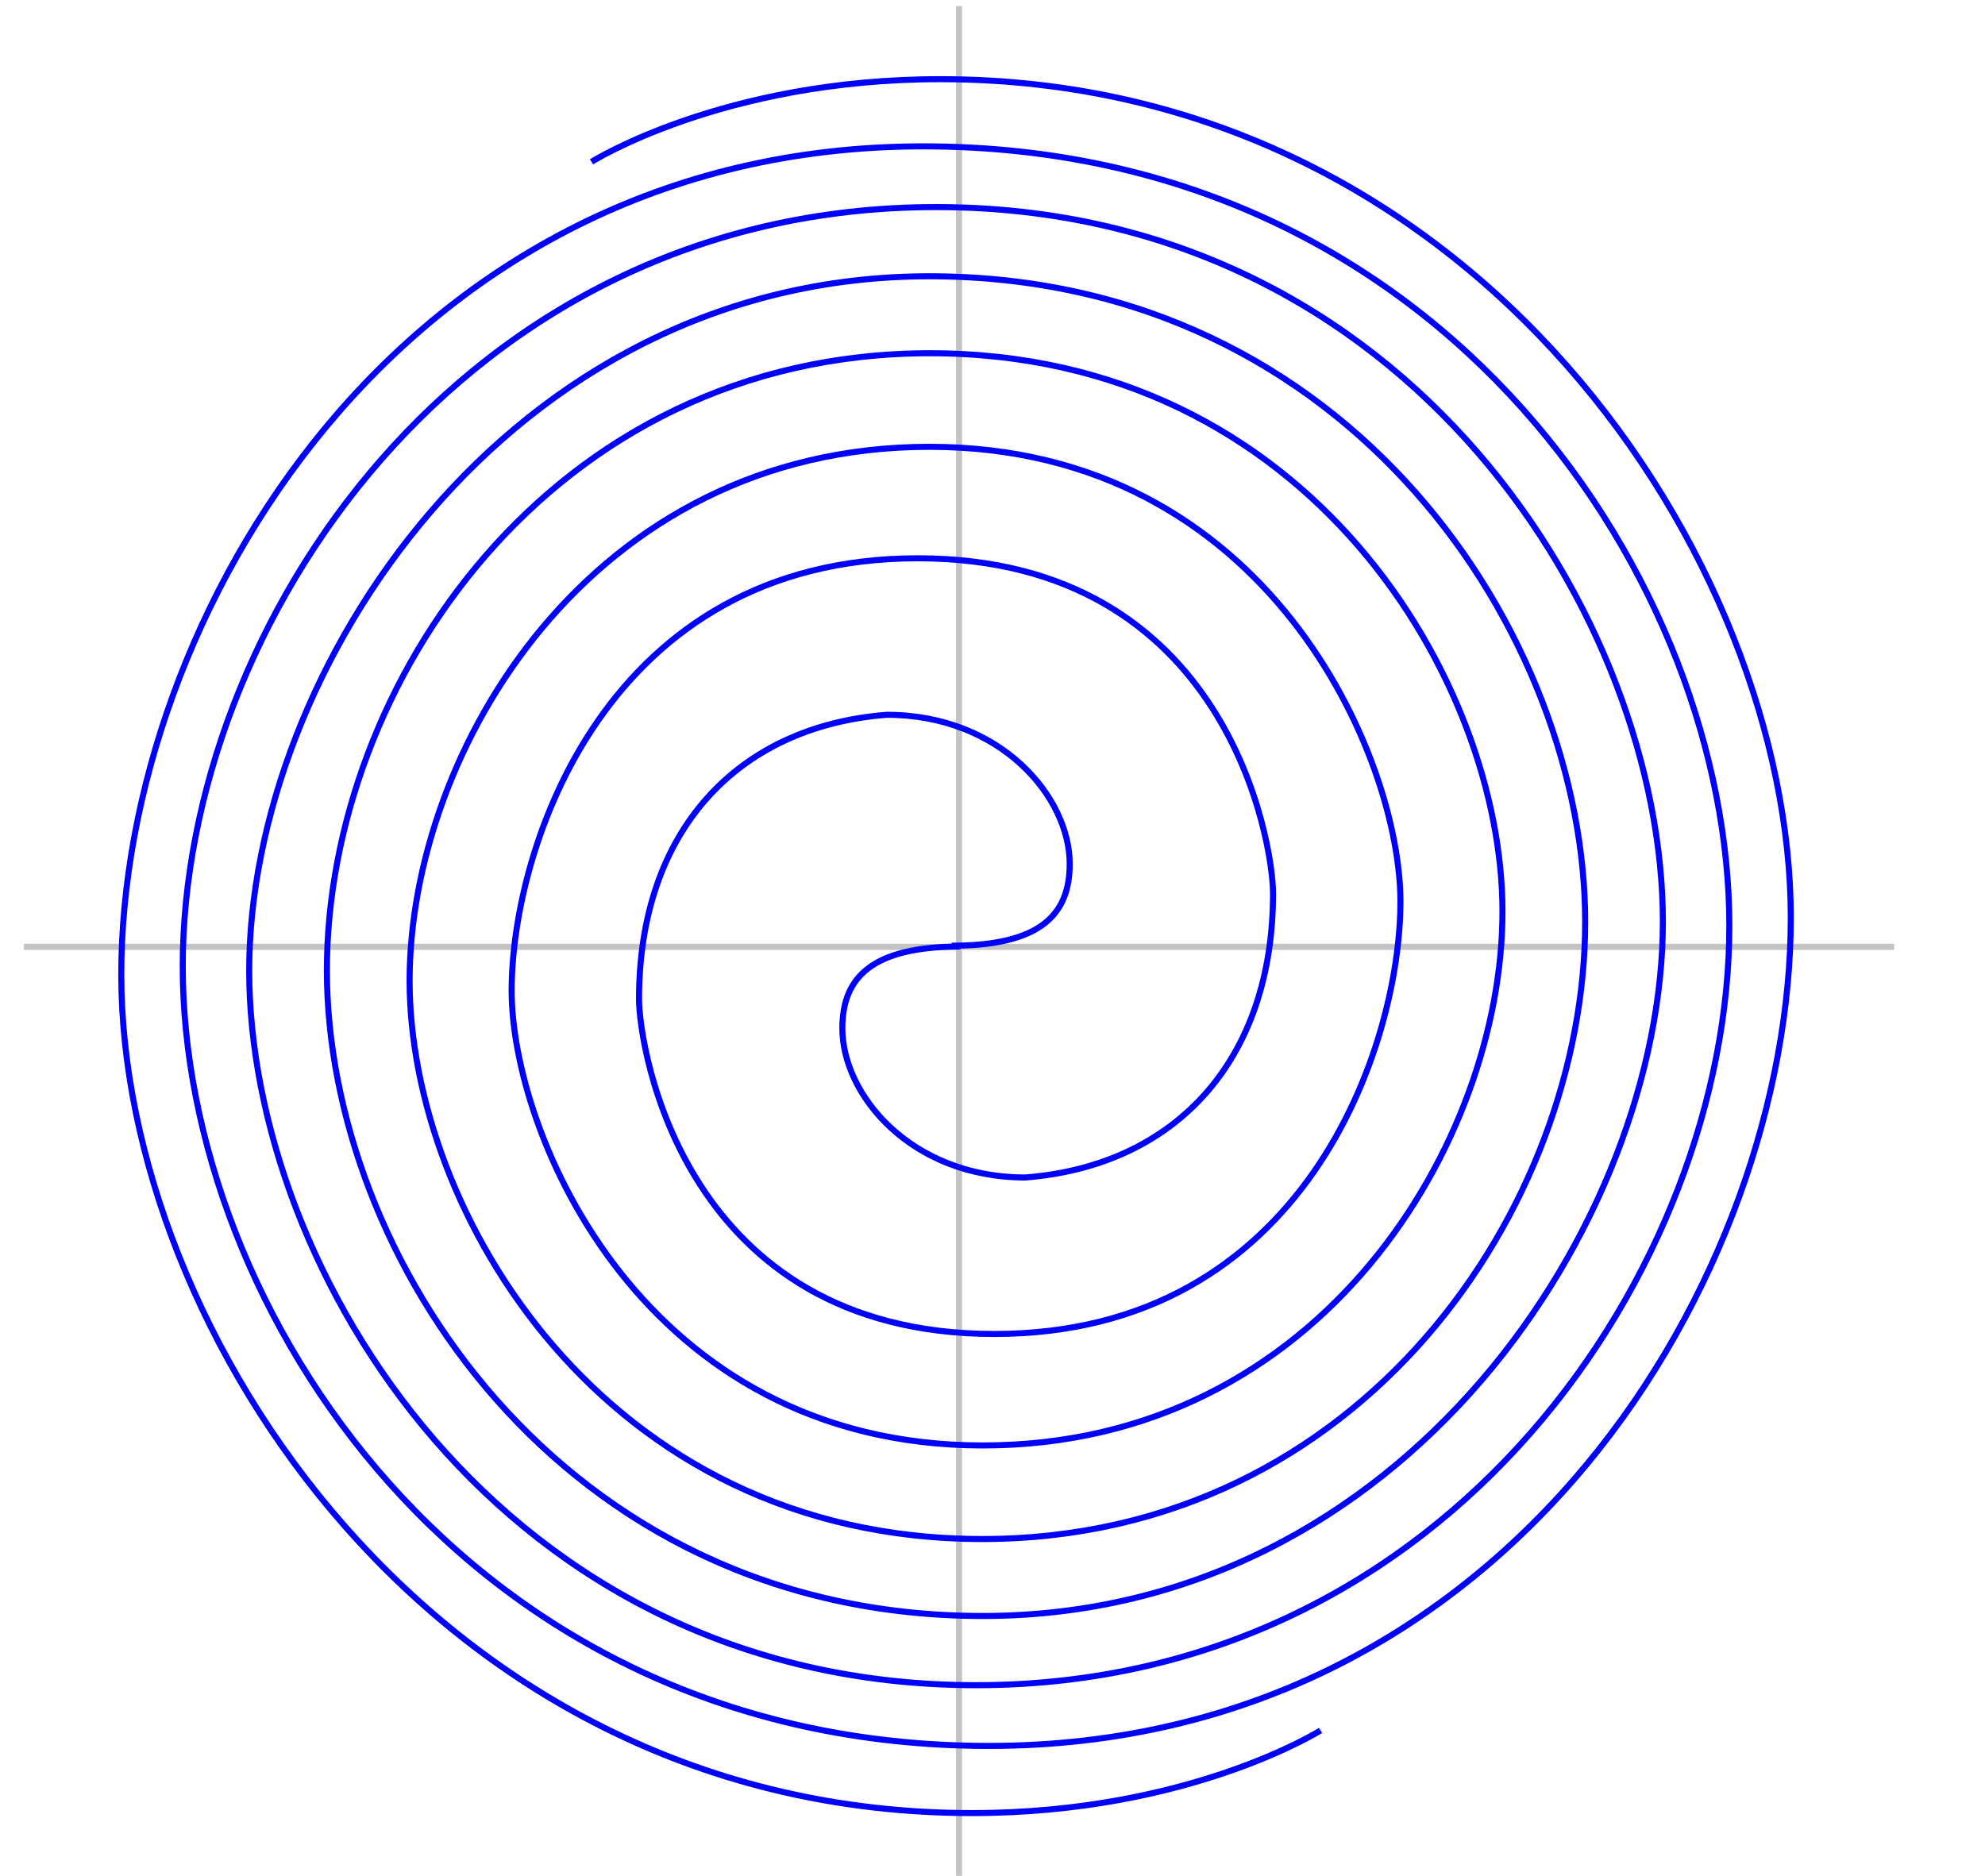 <svg xmlns="http://www.w3.org/2000/svg" width="328" height="310" version="1.0"><path d="M3.944 156.48h309.055" style="fill:none;fill-opacity:1;fill-rule:evenodd;stroke:#c3c3c3;stroke-width:1px;stroke-linecap:butt;stroke-linejoin:miter;stroke-opacity:1"/><path style="fill:none;fill-rule:evenodd;stroke:#c3c3c3;stroke-width:1px;stroke-linecap:butt;stroke-linejoin:miter;stroke-opacity:1;fill-opacity:1" d="M158.472 310.06V1.003"/><path style="fill:none;fill-rule:evenodd;stroke:#00f;stroke-width:1px;stroke-linecap:butt;stroke-linejoin:miter;stroke-opacity:1" d="M158.69 156.426c-14.674 0-19.5 5.146-19.5 13.51 0 11.018 11.35 24.653 30.236 24.653 24.806-1.928 40.931-19.36 40.931-46.97 0-8.052-7.38-55.357-58.712-55.357-51.331 0-67.1 47.64-67.1 71.46 0 23.821 21.808 75.152 77.836 75.152s85.887-50.324 85.887-88.235c0-37.912-31.872-92.262-94.61-92.262s-99.643 55.021-99.643 101.991 38.582 106.688 108.366 106.688c69.784 0 112.392-65.422 112.392-114.74S233.17 34.221 154.664 34.221c-78.506 0-124.47 69.448-124.47 125.476 0 56.028 46.635 128.831 133.193 128.831 86.559 0 132.522-78.17 132.522-136.883 0-58.712-52.002-138.56-140.573-138.56-35.935 0-57.596 13.659-57.596 13.659"/><path d="M157.26 156.287c14.673 0 19.5-5.145 19.5-13.51 0-11.018-11.35-24.652-30.237-24.652-24.805 1.927-40.93 19.36-40.93 46.97 0 8.051 7.38 55.356 58.712 55.356 51.33 0 67.1-47.64 67.1-71.46 0-23.82-21.808-75.152-77.836-75.152-56.029 0-85.888 50.325-85.888 88.236s31.872 92.262 94.61 92.262c62.739 0 99.643-55.022 99.643-101.992 0-46.97-38.582-106.688-108.365-106.688-69.784 0-112.392 65.422-112.392 114.74 0 49.319 41.602 118.096 120.108 118.096 78.507 0 124.47-69.448 124.47-125.477 0-56.028-46.634-128.83-133.193-128.83-86.558 0-132.522 78.17-132.522 136.882s52.003 138.56 140.574 138.56c35.935 0 57.596-13.659 57.596-13.659" style="fill:none;fill-rule:evenodd;stroke:#00f;stroke-width:1px;stroke-linecap:butt;stroke-linejoin:miter;stroke-opacity:1"/></svg>